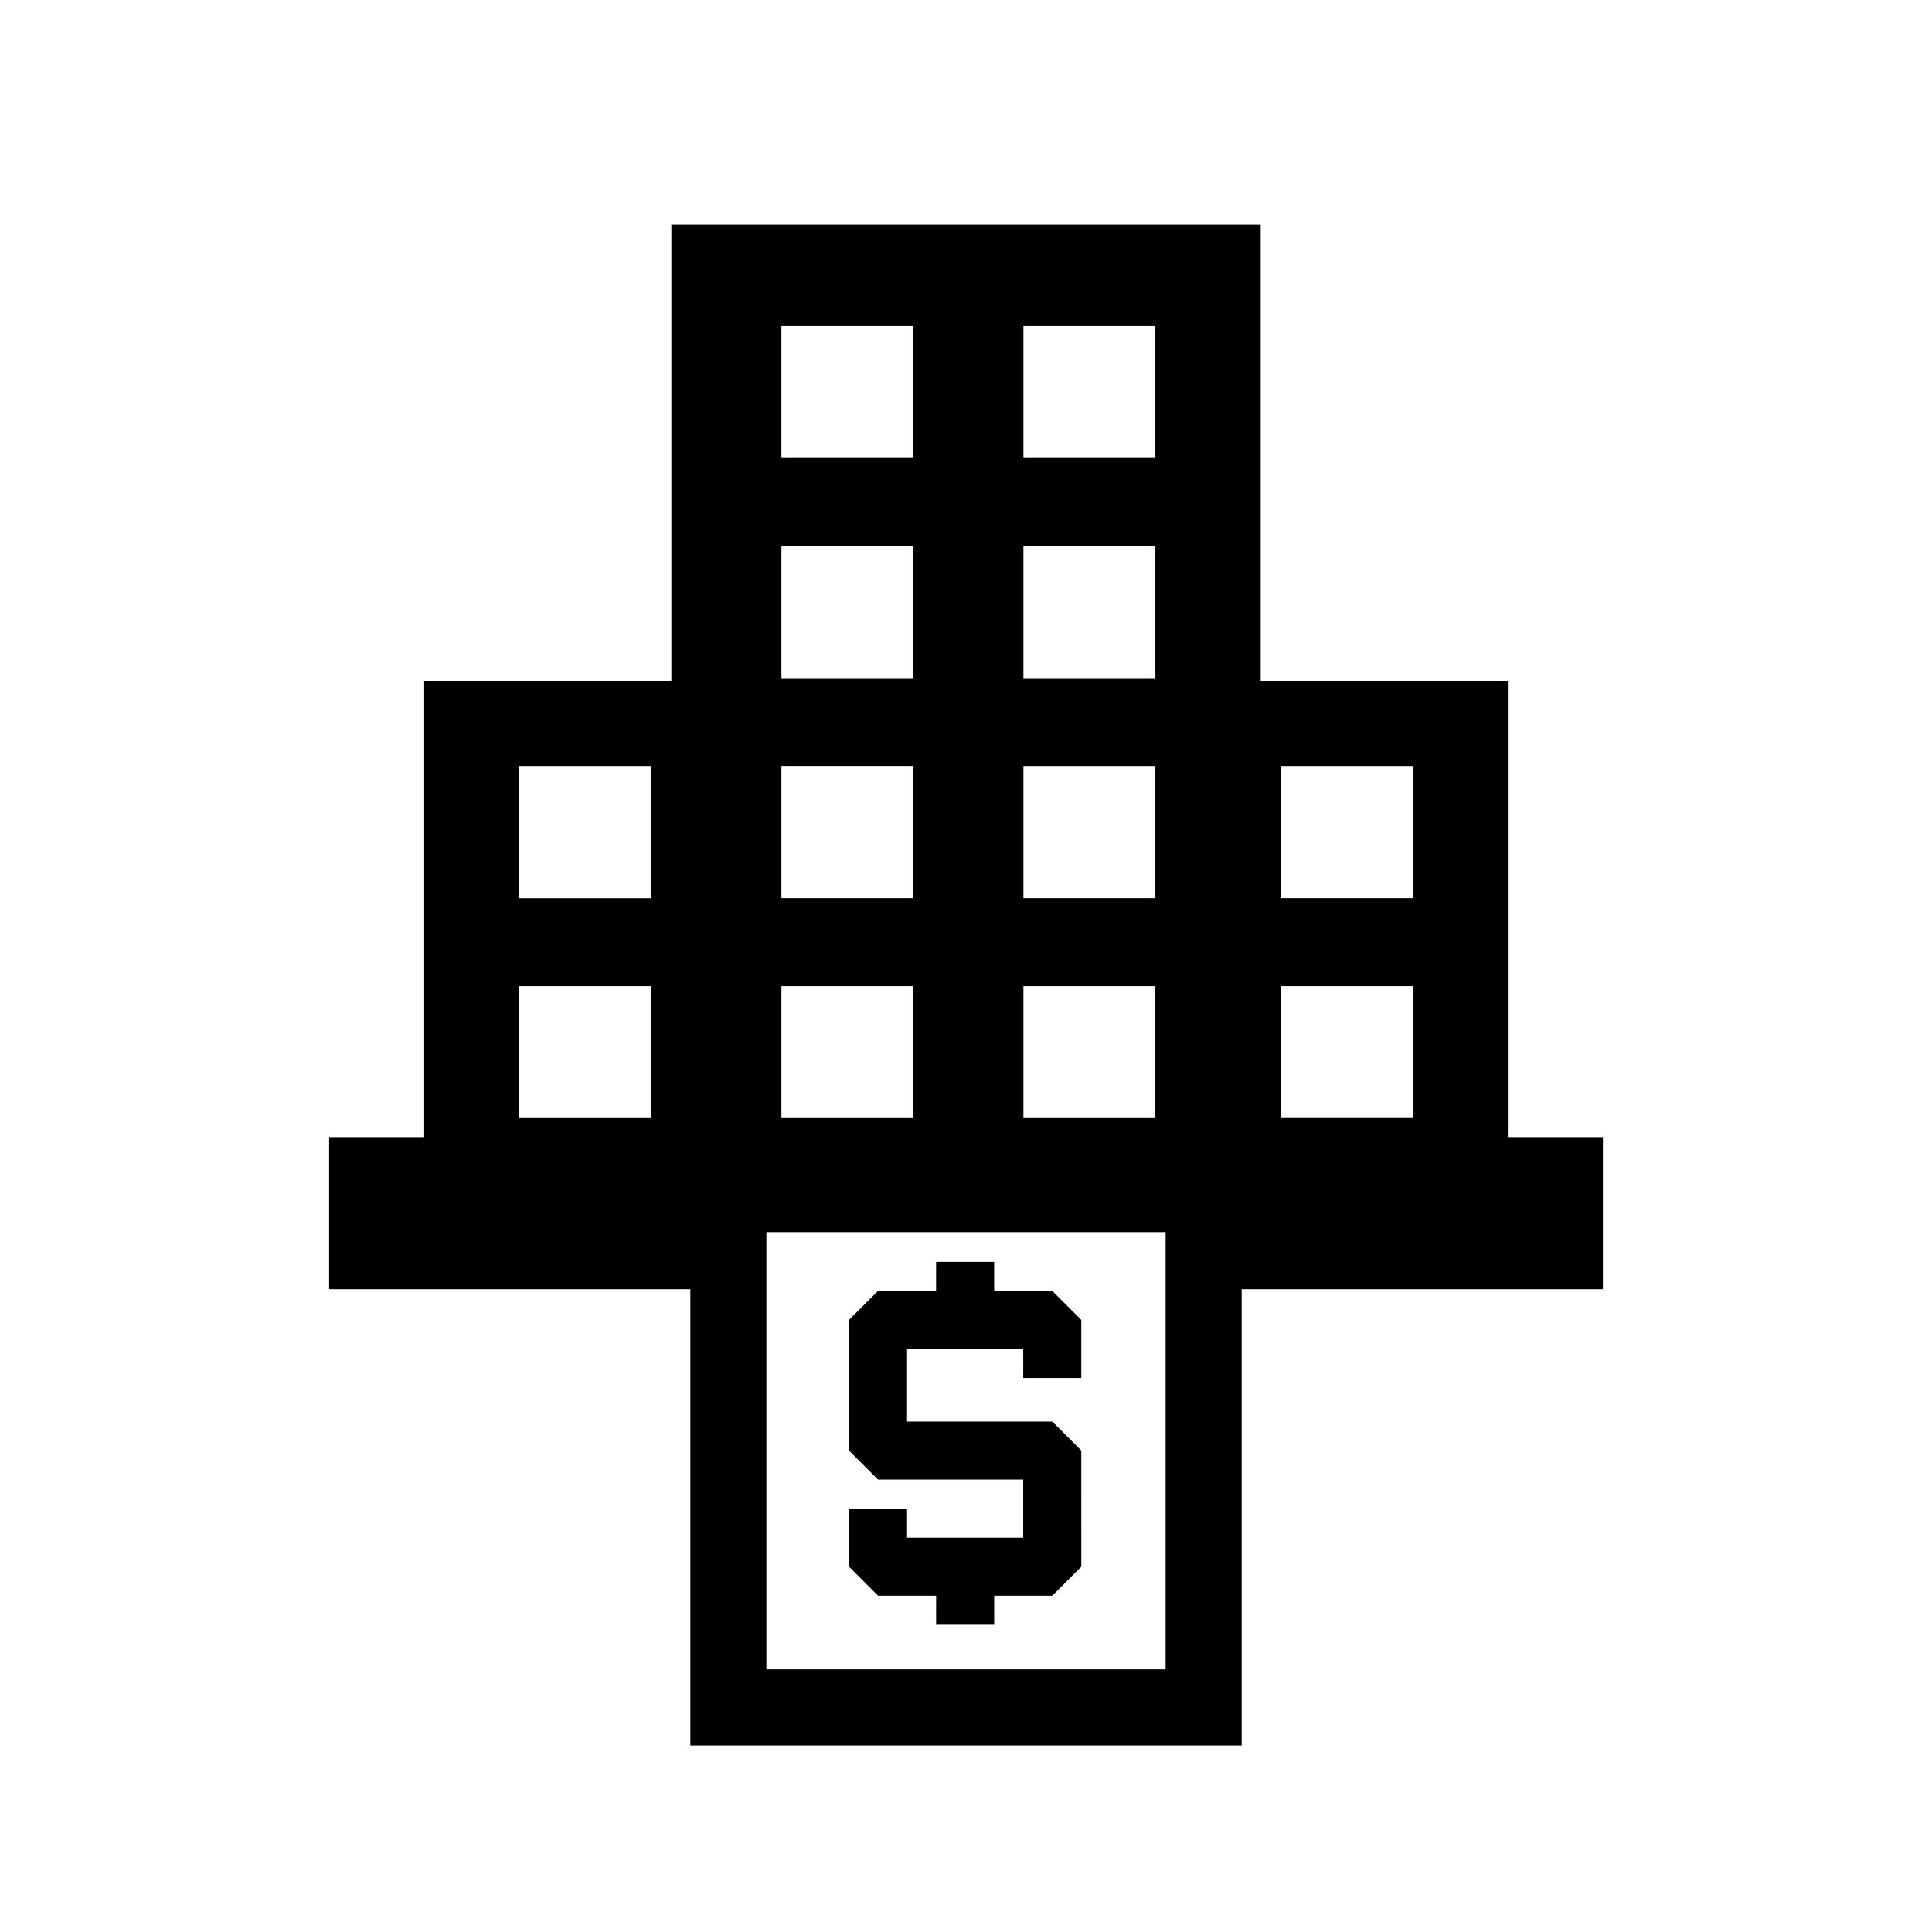 <?xml version="1.0" encoding="UTF-8"?>
<!-- Uploaded to: ICON Repo, www.iconrepo.com, Generator: ICON Repo Mixer Tools -->
<svg fill="#000000" width="800px" height="800px" version="1.1" viewBox="144 144 512 512" xmlns="http://www.w3.org/2000/svg">
 <path d="m543.59 445.34v-120.91h-65.496v-120.91h-156.18v120.91h-65.496v120.91h-25.191v40.305h95.723v120.91h146.11v-120.91h95.723v-40.305zm-227.02-5.035h-34.965v-34.961h34.965zm0-58.289h-34.965v-35.016h34.965zm98.648-151.6h34.965v34.965h-34.965zm0 58.293h34.965v35.016h-34.965zm0 58.285h34.965v35.016h-34.965zm0 58.348h34.965v34.961h-34.965zm-64.137-174.93h34.965v34.965h-34.965zm0 58.293h34.965v35.016h-34.965zm0 58.285h34.965v35.016h-34.965zm0 58.348h34.965v34.961h-34.965zm101.82 181.06h-105.8v-115.88h105.8zm65.496-146.1h-34.965v-34.961h34.965zm0-58.289h-34.965v-35.016h34.965zm-95.539 104.09 7.691 7.691v15.383h-15.383v-7.691h-30.785v19.234h38.477l7.691 7.691 0.004 30.785-7.691 7.691h-15.391v7.691h-15.391v-7.691h-15.387l-7.691-7.691v-15.391h15.379v7.691h30.777v-15.391h-38.465l-7.699-7.691v-34.617l7.691-7.691h15.387v-7.691h15.391v7.691z"/>
</svg>